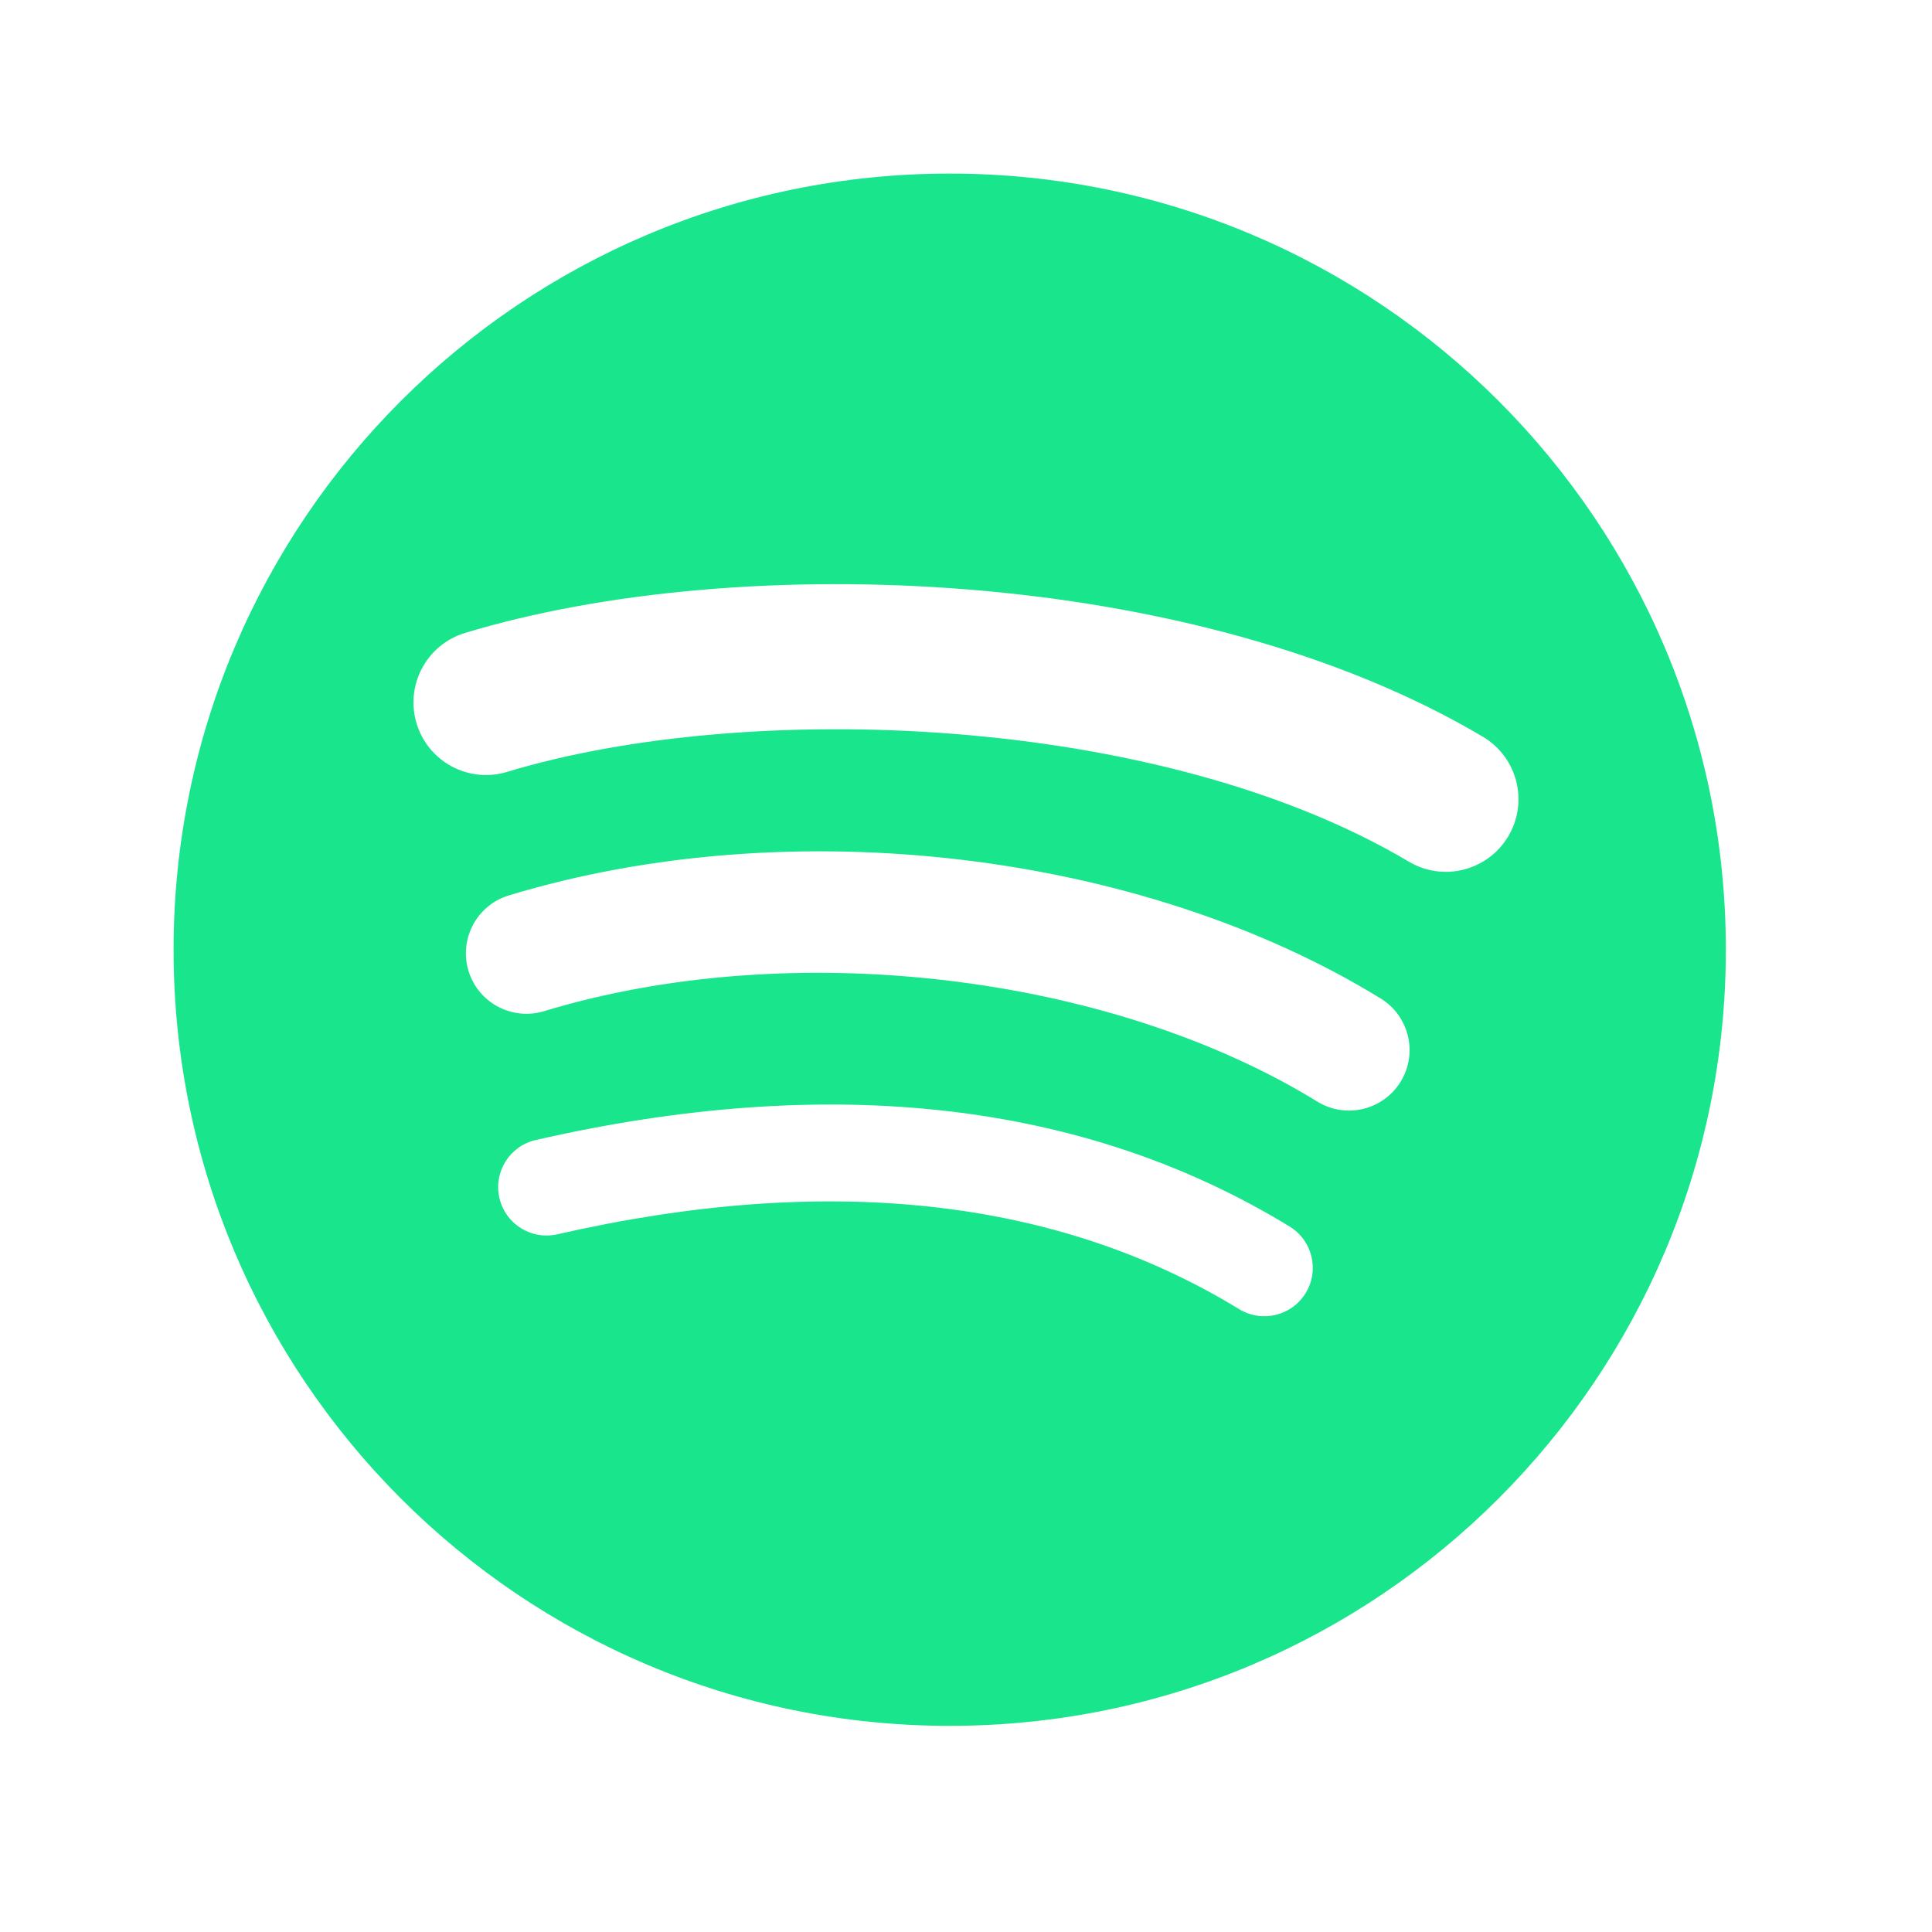 <?xml version="1.0" encoding="utf-8"?>
<!DOCTYPE svg PUBLIC "-//W3C//DTD SVG 1.1//EN" "http://www.w3.org/Graphics/SVG/1.1/DTD/svg11.dtd">
<svg version="1.1" id="Layer_1" xmlns="http://www.w3.org/2000/svg" xmlns:xlink="http://www.w3.org/1999/xlink" x="0px" y="0px" width="18" height="18" viewBox="0 0 512 512" style="enable-background:new 0 0 512 512;" xml:space="preserve">
    <g fill="#19e68c">
        <path d="M373.354,228.344 C307.053,188.969 197.691,185.349 134.399,204.559 C124.233,207.644 113.485,201.906 110.405,191.742 C107.325,181.572 113.058,170.831 123.228,167.741 C195.884,145.687 316.664,149.946 392.991,195.255 C402.133,200.683 405.132,212.489 399.714,221.616 C394.291,230.758 382.474,233.772 373.354,228.344 L373.354,228.344 Z M371.183,286.662 C366.531,294.21 356.662,296.578 349.125,291.943 C293.849,257.967 209.562,248.123 144.167,267.974 C135.686,270.535 126.731,265.756 124.154,257.289 C121.6,248.811 126.382,239.871 134.848,237.292 C209.552,214.621 302.421,225.6 365.907,264.616 C373.445,269.258 375.818,279.132 371.183,286.662 L371.183,286.662 Z M346.015,342.67 C342.319,348.732 334.427,350.63 328.387,346.936 C280.087,317.416 219.293,310.75 147.696,327.103 C140.797,328.685 133.92,324.362 132.346,317.462 C130.766,310.566 135.074,303.688 141.988,302.114 C220.339,284.204 287.547,291.911 341.761,325.04 C347.806,328.731 349.709,336.628 346.015,342.67 L346.015,342.67 Z M251.685,46 C138.091,46 46,138.088 46,251.682 C46,365.288 138.091,457.369 251.685,457.369 C365.284,457.369 457.369,365.288 457.369,251.682 C457.369,138.088 365.284,46 251.685,46 L251.685,46 Z"></path>
    </g>
</svg>